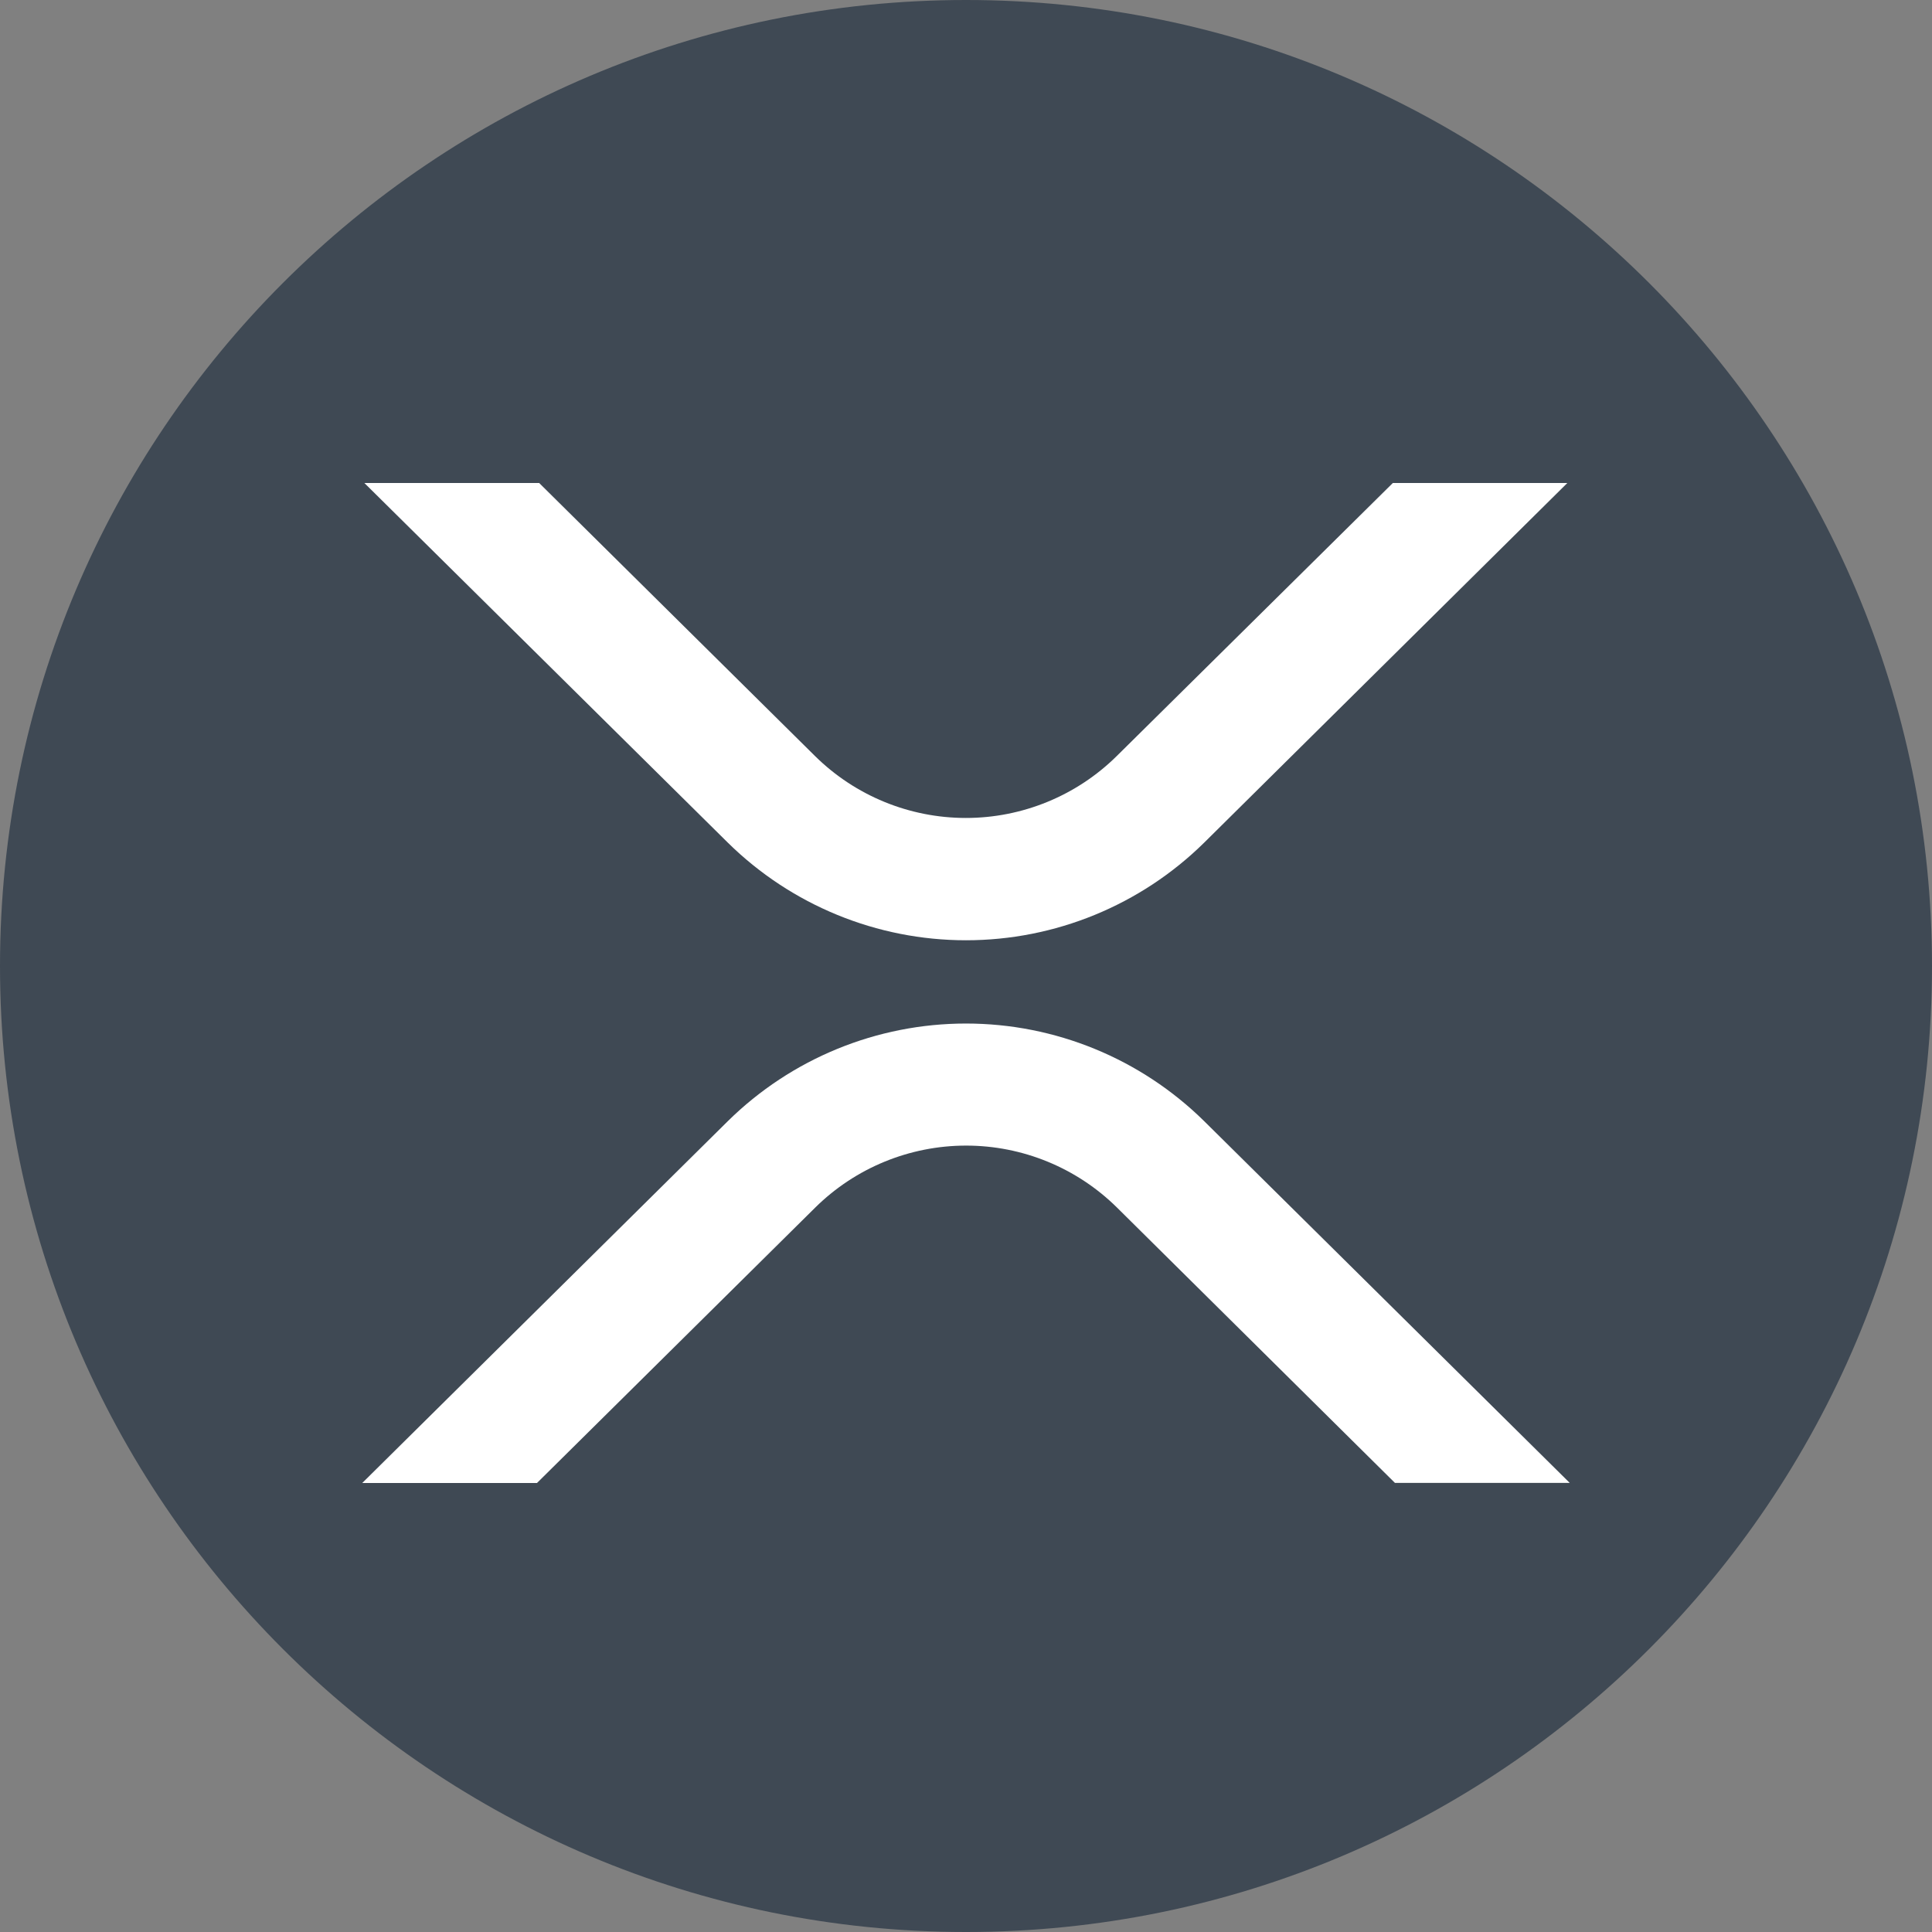 <svg width="72" height="72" viewBox="0 0 72 72" fill="none" xmlns="http://www.w3.org/2000/svg">
<rect x="0" y="0" width="72" height="72" fill="#808080" stroke="none"/>
<g clip-path="url(#clip0_97_2829)">
<path d="M36 72C55.882 72 72 55.882 72 36C72 16.118 55.882 0 36 0C16.118 0 0 16.118 0 36C0 55.882 16.118 72 36 72Z" fill="#3F4954"/>
<path d="M51.907 18H58.41L44.876 31.403C42.51 33.734 39.322 35.041 36 35.041C32.678 35.041 29.49 33.734 27.124 31.403L13.579 18H20.093L30.375 28.177C31.872 29.655 33.892 30.483 35.995 30.483C38.099 30.483 40.119 29.655 41.616 28.177L51.907 18ZM20.014 55.267H13.5L27.124 41.782C29.49 39.451 32.678 38.144 36 38.144C39.322 38.144 42.51 39.451 44.876 41.782L58.5 55.264H51.986L41.625 45C40.128 43.522 38.108 42.693 36.005 42.693C33.901 42.693 31.881 43.522 30.384 45L20.012 55.267H20.014Z" fill="white"/>
</g>
<defs>
<clipPath id="clip0_97_2829">
<rect width="72" height="72" fill="white"/>
</clipPath>
</defs>
</svg>
